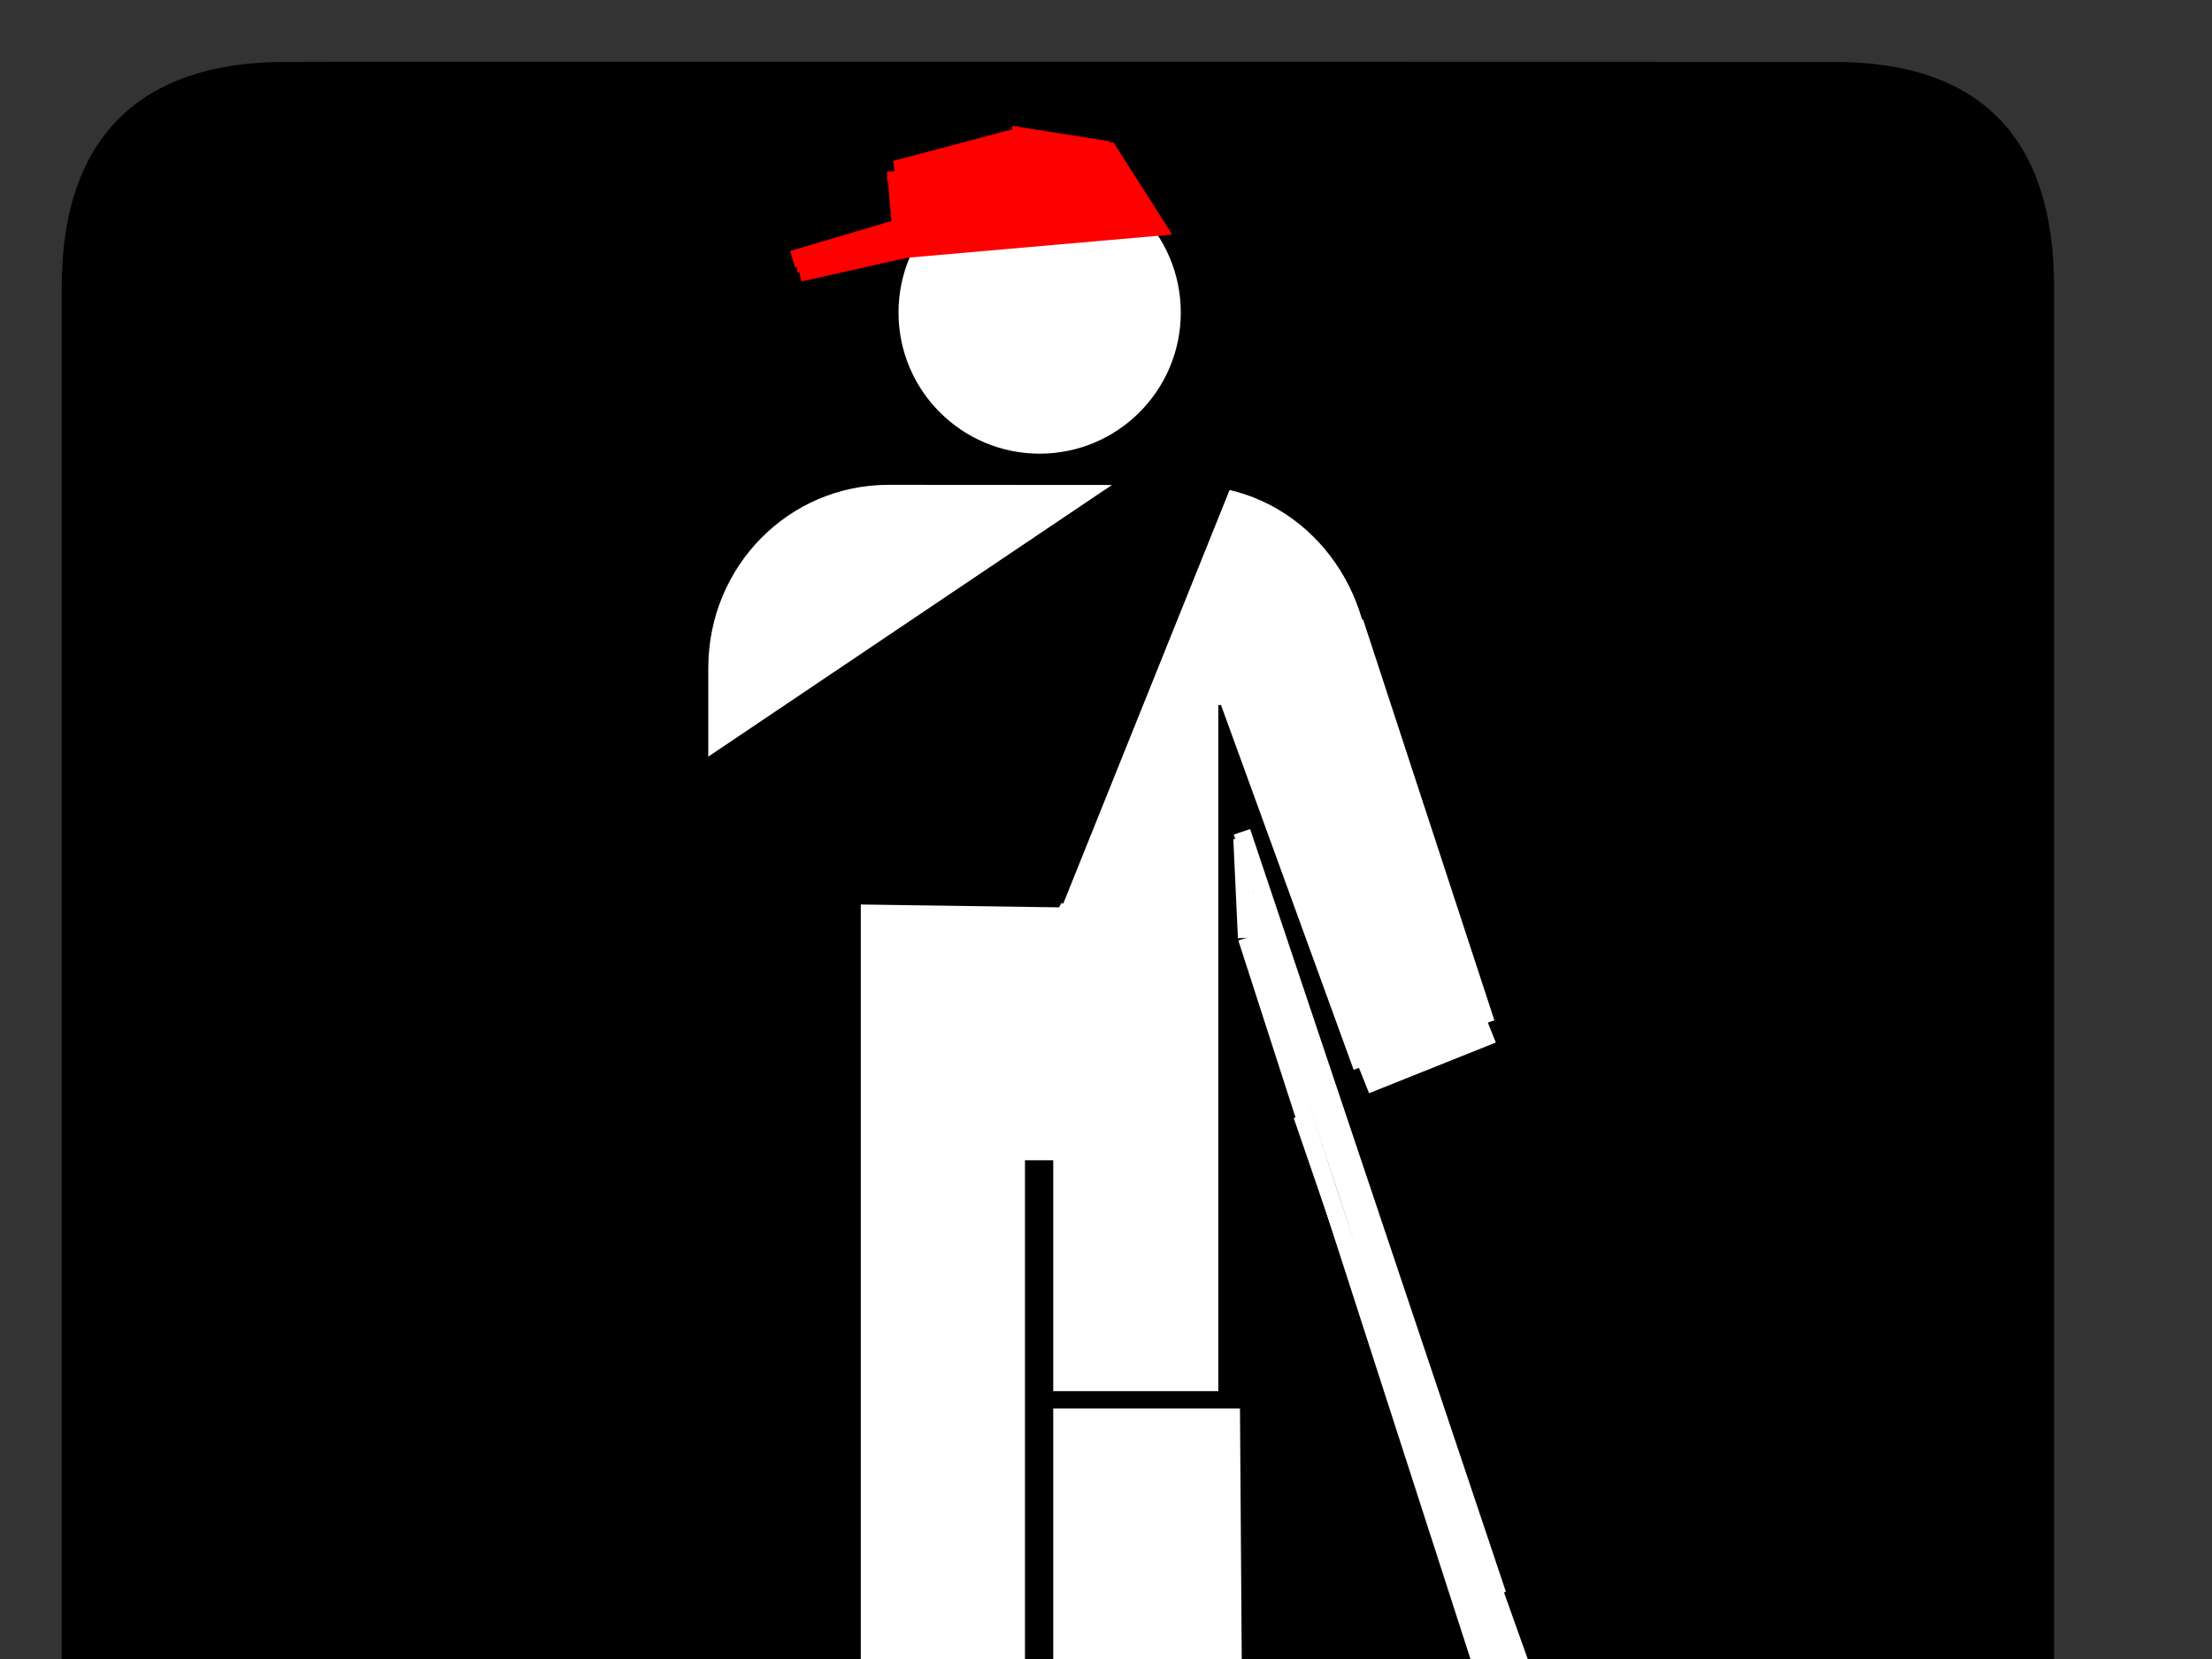 <?xml version="1.0"?><svg width="640" height="480" xmlns="http://www.w3.org/2000/svg">
 <rect width="100%" height="100%" fill="#333333" stroke="none"/>
 <g>
  <title>Layer 1</title>
  <g id="g9354">
   <g id="g2447">
    <path id="path2449" fill="#000000" d="m82.432,17.924c-41.335,0 -64.571,21.371 -64.571,65.036l0,450.122c0,40.843 20.891,62.228 62.192,62.228l452.024,0c41.303,0 62.226,-20.32 62.226,-62.228l0,-450.122c0,-42.6 -20.923,-65.036 -63.523,-65.036c0,0 -448.491,-0.142 -448.348,0z"/>
   </g>
   <g id="g2451">
    <g id="g2453">
     <path id="path2455" fill="#ffffff" d="m300.803,131.26c22.551,0 40.835,-18.284 40.835,-40.836c0,-22.551 -18.284,-40.834 -40.835,-40.834c-22.552,0 -40.834,18.283 -40.834,40.834c0,22.552 18.282,40.836 40.834,40.836z"/>
     <path id="path2457" fill="#ffffff" d="m300.803,90.424"/>
    </g>
    <path id="path2459" fill="#ffffff" d="m257.105,140.273c-28.918,0 -52.173,23.584 -52.173,53l0,125.375c0,24.375 35.673,24.375 35.673,0l0,-114.642l8.444,0l0,313.907c0,32.589 47.503,31.63 47.503,0l0,-182.22l8.182,0l0,182.22c0,31.63 47.765,32.589 47.765,0l0,-313.907l8.247,0l0,114.642c0,24.562 35.487,24.562 35.422,0l0,-124.625c0,-27.125 -21.064,-53.694 -52.814,-53.694l-86.249,-0.056z"/>
   </g>
  </g>
  <path transform="rotate(-5 296.642,54.147) " id="svg_11" d="m259.692,46.351l61.988,-0.382l12.012,23.048l-74,0l0,-22.667zm36.938,-7.075l24.888,6.193l-61.926,0.271l37.038,-6.463z" stroke-linecap="null" stroke-linejoin="null" stroke-dasharray="null" stroke-width="5" stroke="#ff0000" fill="#FF0000"/>
  <line id="svg_12" y2="75" x2="229.333" y1="66.333" x1="258.667" stroke-linecap="null" stroke-linejoin="null" stroke-dasharray="null" stroke-width="5" stroke="#ff0000" fill="none"/>
  <line id="svg_13" y2="76.333" x2="230.333" y1="70.667" x1="262" stroke-linecap="null" stroke-linejoin="null" stroke-dasharray="null" stroke-width="5" stroke="#ff0000" fill="none"/>
  <line id="svg_14" y2="72.667" x2="237" y1="70.333" x1="261.333" stroke-linecap="null" stroke-linejoin="null" stroke-dasharray="null" stroke-width="5" stroke="#ff0000" fill="none"/>
  <line id="svg_15" y2="77.333" x2="231" y1="70.667" x1="263" stroke-linecap="null" stroke-linejoin="null" stroke-dasharray="null" stroke-width="5" stroke="#ff0000" fill="none"/>
  <line id="svg_16" y2="71.667" x2="264" y1="79" x1="231.333" stroke-linecap="null" stroke-linejoin="null" stroke-dasharray="null" stroke-width="5" stroke="#ff0000" fill="none"/>
  <path id="svg_17" d="m344,140l-39.333,120l-98.667,-1.404l-1.333,-36.491l122,-82.105l17.333,0z" stroke-linecap="null" stroke-linejoin="null" stroke-dasharray="null" stroke-width="5" stroke="#000000" fill="#000000"/>
  <path d="m208,256c0,0 0,0.667 0,4c0,5.333 -0.222,11.338 0,16.667c0.334,8.021 0.667,13.333 0.667,16.667c0,6 -0.11,8.654 -0.667,14c-0.831,7.985 -0.999,13.302 -1.333,18.667c-0.124,1.996 0,4 0,4.667l0,1.333l0,0.667l0,1.333" id="svg_18" stroke-linecap="null" stroke-linejoin="null" stroke-dasharray="null" stroke-width="5" stroke="#000000" fill="none"/>
  <path d="m204.667,254c0,0 0,0.667 0,4c0,2.667 0,8 0,14c0,2.667 0,8.667 0,14c0,4.667 -0.331,8.605 -0.667,11.333c-0.244,1.985 0,6 0,11.333c0,5.333 0,8.667 0,10l0,1.333l0,0.667l0,1.333" id="svg_19" stroke-linecap="null" stroke-linejoin="null" stroke-dasharray="null" stroke-width="5" stroke="#000000" fill="none"/>
  <path d="m216,258.667c0,0 -0.077,0.668 0,2.667c0.334,8.686 1.333,16 1.333,22.667c0,6.667 0.896,12.055 0,19.333c-0.672,5.456 -2,10.667 -2,18.667c0,4.667 0.854,11.402 0,16.667c-0.338,2.081 -0.473,2.638 -0.667,2c-0.697,-2.301 -1.898,-4.028 -2.667,-6.667c-0.589,-2.024 -1.231,-4.028 -2,-6.667c-0.589,-2.024 -1.17,-3.343 -1.333,-4.667c-0.336,-2.728 -0.207,-6.053 -0.667,-8c-0.342,-1.451 -1.12,-3.351 -1.333,-4.667c-0.338,-2.081 -0.24,-4.034 -0.667,-6.667c-0.338,-2.081 -0.667,-4 -0.667,-4.667l0,-1.333l0,-0.667" id="svg_20" stroke-linecap="null" stroke-linejoin="null" stroke-dasharray="null" stroke-width="10" stroke="#000000" fill="none"/>
  <path d="m210.667,250.667c0,0 -0.14,0.669 0,6c0.333,12.68 2,18 2,20.667c0,2 -0.648,4.432 -1.333,7.333c-0.766,3.244 -1.573,8.701 -2,11.333c-0.338,2.081 -0.667,4 -0.667,6c0,3.333 0,6.667 0,8l0,0.667l0,0.667l0,0.667" id="svg_21" stroke-linecap="null" stroke-linejoin="null" stroke-dasharray="null" stroke-width="10" stroke="#000000" fill="none"/>
  <path d="m221.333,251.333c0,0 0,1.333 0,3.333c0,2 0.926,5.282 2,11.333c1.763,9.933 2,16.667 2,22c0,6 -0.082,11.321 -0.667,15.333c-0.775,5.319 -1.204,10.687 -2,15.333c-0.574,3.351 -0.667,5.333 -0.667,7.333c0,2.667 0,4.667 0,6c0,0.667 0,2.667 0,3.333l-0.667,1.333l0,0.667" id="svg_22" stroke-linecap="null" stroke-linejoin="null" stroke-dasharray="null" stroke-width="10" stroke="#000000" fill="none"/>
  <path d="m228,337.333c0,0 0.311,-0.731 -0.667,-4.667c-0.508,-2.046 -0.667,-4.667 -0.667,-11.333c0,-6 0,-13.333 0,-18c0,-2 0,-6.667 0,-13.333c0,-10 -0.592,-16.753 0.667,-23.333c0.912,-4.767 2,-6.667 2,-8.667l0,-1.333l0,-0.667l0,-0.667" id="svg_23" stroke-linecap="null" stroke-linejoin="null" stroke-dasharray="null" stroke-width="10" stroke="#000000" fill="none"/>
  <path d="m236,252.667c0,0 0,0.667 0,6.667c0,4.667 0,6.667 0,11.333c0,3.333 0.244,6.015 0,8c-0.336,2.728 -1.333,8 -1.333,10c0,4.667 -1.333,9.333 -1.333,15.333c0,3.333 0,7.333 0,11.333c0,2.667 0,4.667 0,6.667c0,2 0,4 0,6c0,0.667 0,2 0,3.333c0,1.333 0,2 0,2.667l0,0.667" id="svg_24" stroke-linecap="null" stroke-linejoin="null" stroke-dasharray="null" stroke-width="10" stroke="#000000" fill="none"/>
  <path d="m238.667,329.333c0,0 0.526,-1.359 0,-6.667c-0.335,-3.383 -0.999,-7.972 -1.333,-14c-0.258,-4.66 0,-6.667 0,-9.333c0,-1.333 0.077,-1.976 0.667,-4c0.769,-2.639 1.333,-4.667 1.333,-5.333c0,-1.333 0,-2 0,-5.333c0,-2 0,-3.333 0,-4.667l0,-0.667l0,-0.667" id="svg_25" stroke-linecap="null" stroke-linejoin="null" stroke-dasharray="null" stroke-width="10" stroke="#000000" fill="none"/>
  <line id="svg_26" y2="338.667" x2="392.667" y1="204.667" x1="392.667" stroke-linecap="null" stroke-linejoin="null" stroke-dasharray="null" stroke-width="10" stroke="#000000" fill="none"/>
  <line id="svg_27" y2="338.667" x2="386" y1="205.333" x1="383.333" stroke-linecap="null" stroke-linejoin="null" stroke-dasharray="null" stroke-width="10" stroke="#000000" fill="none"/>
  <line id="svg_28" y2="346.667" x2="378" y1="206" x1="374" stroke-linecap="null" stroke-linejoin="null" stroke-dasharray="null" stroke-width="10" stroke="#000000" fill="none"/>
  <line id="svg_29" y2="339.333" x2="368.667" y1="206.667" x1="364.667" stroke-linecap="null" stroke-linejoin="null" stroke-dasharray="null" stroke-width="10" stroke="#000000" fill="none"/>
  <line id="svg_30" y2="239.333" x2="361.333" y1="332" x1="362.667" stroke-linecap="null" stroke-linejoin="null" stroke-dasharray="null" stroke-width="10" stroke="#000000" fill="none"/>
  <line id="svg_31" y2="206" x2="402.667" y1="206" x1="360.667" stroke-linecap="null" stroke-linejoin="null" stroke-dasharray="null" stroke-width="10" stroke="#000000" fill="none"/>
  <line id="svg_32" y2="206" x2="361.333" y1="203.333" x1="354.667" stroke-linecap="null" stroke-linejoin="null" stroke-dasharray="null" stroke-width="10" stroke="#000000" fill="none"/>
  <line id="svg_33" y2="296" x2="430" y1="180" x1="392" stroke-linecap="null" stroke-linejoin="null" stroke-dasharray="null" stroke-width="5" stroke="#ffffff" fill="none"/>
  <line id="svg_34" y2="308.667" x2="394" y1="296" x1="430" stroke-linecap="null" stroke-linejoin="null" stroke-dasharray="null" stroke-width="5" stroke="#ffffff" fill="none"/>
  <line id="svg_35" y2="198.667" x2="354" y1="308.667" x1="394" stroke-linecap="null" stroke-linejoin="null" stroke-dasharray="null" stroke-width="5" stroke="#ffffff" fill="none"/>
  <line id="svg_36" y2="461.333" x2="433.333" y1="240.667" x1="359.333" stroke-linecap="null" stroke-linejoin="null" stroke-dasharray="null" stroke-width="5" stroke="#ffffff" fill="none"/>
  <line id="svg_37" y2="508" x2="449.333" y1="459.333" x1="432" stroke-linecap="null" stroke-linejoin="null" stroke-dasharray="null" stroke-width="5" stroke="#ffffff" fill="none"/>
  <line id="svg_38" y2="271.333" x2="360.667" y1="508.667" x1="437.333" stroke-linecap="null" stroke-linejoin="null" stroke-dasharray="null" stroke-width="5" stroke="#ffffff" fill="none"/>
  <line id="svg_39" y2="242.667" x2="359.333" y1="271.333" x1="360.667" stroke-linecap="null" stroke-linejoin="null" stroke-dasharray="null" stroke-width="5" stroke="#ffffff" fill="none"/>
  <line id="svg_40" y2="258.667" x2="361.333" y1="506" x1="442.667" stroke-linecap="null" stroke-linejoin="null" stroke-dasharray="null" stroke-width="5" stroke="#ffffff" fill="none"/>
  <line id="svg_41" y2="322.667" x2="376.667" y1="504.667" x1="439.333" stroke-linecap="null" stroke-linejoin="null" stroke-dasharray="null" stroke-width="5" stroke="#ffffff" fill="none"/>
  <line id="svg_42" y2="420.667" x2="417.333" y1="504" x1="445.333" stroke-linecap="null" stroke-linejoin="null" stroke-dasharray="null" stroke-width="5" stroke="#ffffff" fill="none"/>
  <line id="svg_43" y2="510.667" x2="436.667" y1="504.667" x1="447.333" stroke-linecap="null" stroke-linejoin="null" stroke-dasharray="null" stroke-width="5" stroke="#ffffff" fill="none"/>
  <line id="svg_44" y2="513.333" x2="436.667" y1="506.667" x1="450" stroke-linecap="null" stroke-linejoin="null" stroke-dasharray="null" stroke-width="5" stroke="#ffffff" fill="none"/>
  <line id="svg_45" y2="528" x2="230" y1="527.333" x1="432.667" stroke-linecap="null" stroke-linejoin="null" stroke-dasharray="null" stroke-width="5" stroke="#000000" fill="none"/>
  <line id="svg_46" y2="544" x2="250" y1="543.333" x1="362.667" stroke-linecap="null" stroke-linejoin="null" stroke-dasharray="null" stroke-width="22" stroke="#000000" fill="none"/>
  <line id="svg_47" y2="535.333" x2="244.667" y1="535.333" x1="384" stroke-linecap="null" stroke-linejoin="null" stroke-dasharray="null" stroke-width="22" stroke="#000000" fill="none"/>
  <rect id="svg_52" height="31.333" width="28.667" y="492.667" x="349.333" stroke-linecap="null" stroke-linejoin="null" stroke-dasharray="null" stroke-width="2" stroke="#ffffff" fill="#ffffff"/>
  <line id="svg_53" y2="524.667" x2="352" y1="523.333" x1="304.667" stroke-linecap="null" stroke-linejoin="null" stroke-dasharray="null" stroke-width="2" stroke="#ffffff" fill="none"/>
  <rect id="svg_54" height="24.667" width="29.333" y="234.667" x="305.333" stroke-linecap="null" stroke-linejoin="null" stroke-dasharray="null" stroke-width="5" stroke="#000000" fill="#ffffff"/>
  <line id="svg_55" y2="256.667" x2="305.333" y1="139.333" x1="342.667" stroke-linecap="null" stroke-linejoin="null" stroke-dasharray="null" stroke-width="5" stroke="#000000" fill="none"/>
  <polyline id="svg_56" points="305.333,238 305.333,238 " stroke-linecap="round" stroke-linejoin="null" stroke-dasharray="null" stroke-width="5" stroke="#000000" fill="none"/>
  <path d="m305.333,238" id="svg_57" stroke-linecap="null" stroke-linejoin="null" stroke-dasharray="null" stroke-width="5" stroke="#000000" fill="none"/>
  <path d="m304,242c0,0 0,-0.667 1.333,-2l0.667,-0.667l0.667,-0.667l0,-0.667" id="svg_58" stroke-linecap="null" stroke-linejoin="null" stroke-dasharray="null" stroke-width="5" stroke="#000000" fill="none"/>
  <path d="m306.667,241.333c0,0 -0.153,-0.684 0,-1.333c0.342,-1.451 0.667,-2 0.667,-2.667l0,-0.667l0.667,0" id="svg_59" stroke-linecap="null" stroke-linejoin="null" stroke-dasharray="null" stroke-width="5" stroke="#000000" fill="none"/>
  <line id="svg_60" y2="197.333" x2="388.667" y1="293.333" x1="420" stroke-linecap="null" stroke-linejoin="null" stroke-dasharray="null" stroke-width="15" stroke="#ffffff" fill="none"/>
  <line id="svg_61" y2="194" x2="363.333" y1="304" x1="398" stroke-linecap="null" stroke-linejoin="null" stroke-dasharray="null" stroke-width="15" stroke="#ffffff" fill="none"/>
  <line id="svg_62" y2="195.333" x2="374" y1="298.667" x1="411.333" stroke-linecap="null" stroke-linejoin="null" stroke-dasharray="null" stroke-width="15" stroke="#ffffff" fill="none"/>
  <line id="svg_63" y2="292" x2="428" y1="306.667" x1="393.333" stroke-linecap="null" stroke-linejoin="null" stroke-dasharray="null" stroke-width="15" stroke="#ffffff" fill="none"/>
  <line id="svg_64" y2="309.333" x2="393.333" y1="294.667" x1="430" stroke-linecap="null" stroke-linejoin="null" stroke-dasharray="null" stroke-width="15" stroke="#ffffff" fill="none"/>
  <line id="svg_65" y2="208" x2="363.333" y1="192" x1="357.333" stroke-linecap="null" stroke-linejoin="null" stroke-dasharray="null" stroke-width="15" stroke="#ffffff" fill="none"/>
  <line id="svg_66" y2="240.667" x2="344" y1="220" x1="324" stroke-linecap="null" stroke-linejoin="null" stroke-dasharray="null" stroke-width="15" stroke="#ffffff" fill="none"/>
  <line id="svg_67" y2="266.667" x2="313.333" y1="219.333" x1="326.667" stroke-linecap="null" stroke-linejoin="null" stroke-dasharray="null" stroke-width="15" stroke="#ffffff" fill="none"/>
  <line id="svg_68" y2="268" x2="332" y1="230" x1="332" stroke-linecap="null" stroke-linejoin="null" stroke-dasharray="null" stroke-width="15" stroke="#ffffff" fill="none"/>
  <line id="svg_69" y2="246.667" x2="325.333" y1="270" x1="323.333" stroke-linecap="null" stroke-linejoin="null" stroke-dasharray="null" stroke-width="15" stroke="#ffffff" fill="none"/>
  <line id="svg_70" y2="258.667" x2="300.667" y1="132.667" x1="351.333" stroke-linecap="null" stroke-linejoin="null" stroke-dasharray="null" stroke-width="15" stroke="#000000" fill="none"/>
  <line id="svg_71" y2="439.231" x2="347.692" y1="492.308" x1="348.462" stroke-linecap="null" stroke-linejoin="null" stroke-dasharray="null" stroke-width="15" stroke="#ffffff" fill="none"/>
  <line id="svg_73" y2="500.625" x2="355" y1="494.375" x1="356.875" stroke-linecap="null" stroke-linejoin="null" stroke-dasharray="null" stroke-width="15" stroke="#ffffff" fill="none"/>
  <line id="svg_74" y2="405.625" x2="351.25" y1="494.375" x1="351.875" stroke-linecap="null" stroke-linejoin="null" stroke-dasharray="null" stroke-width="15" stroke="#ffffff" fill="none"/>
  <line id="svg_75" y2="405" x2="302.5" y1="405" x1="365" stroke-linecap="null" stroke-linejoin="null" stroke-dasharray="null" stroke-width="5" stroke="#000000" fill="none"/>
 </g>
</svg>